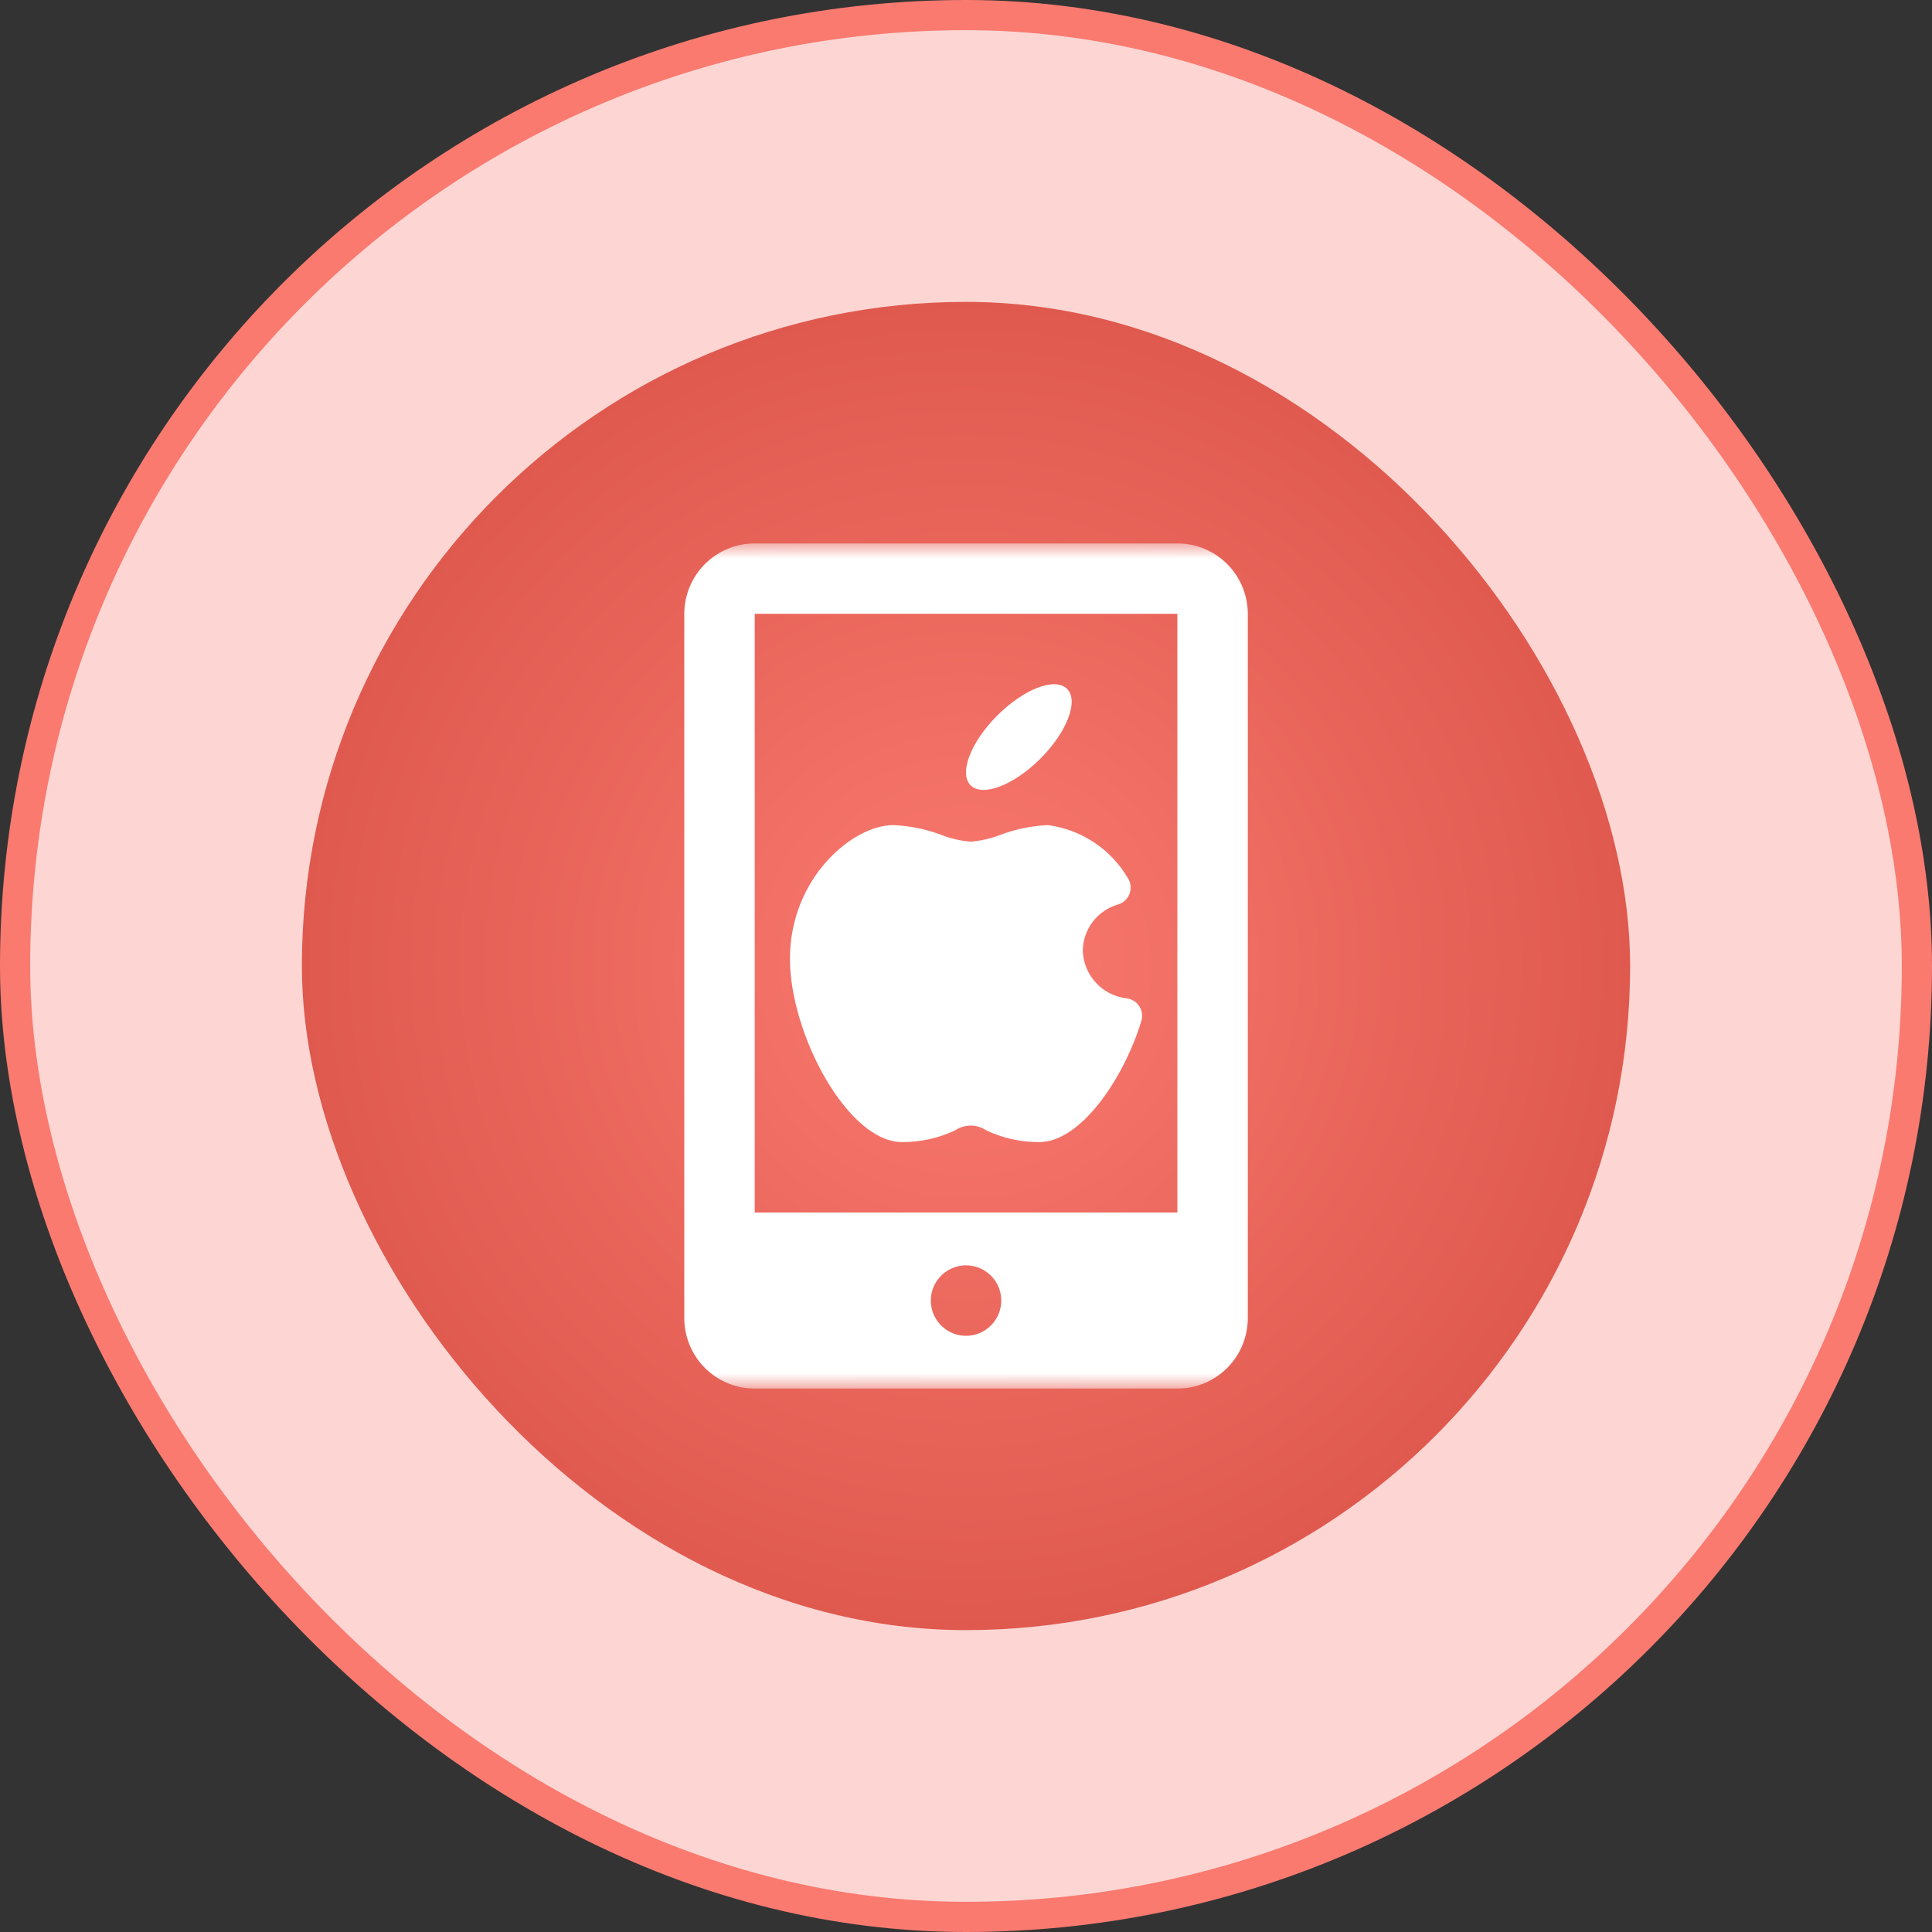 <svg width="64" height="64" viewBox="0 0 64 64" fill="none" xmlns="http://www.w3.org/2000/svg">
<rect x="0" y="0" width="64" height="64" fill="#333333" stroke="none"/>
<rect x="0.5" y="0.5" width="63" height="63" rx="31.5" fill="#FDD6D3"/>
<rect x="0.5" y="0.5" width="63" height="63" rx="31.5" stroke="#FA7A70"/>
<rect x="10" y="10" width="44" height="44" rx="22" fill="url(#paint0_radial_1802_2425)"/>
<g clip-path="url(#clip0_1802_2425)">
<mask id="mask0_1802_2425" style="mask-type:luminance" maskUnits="userSpaceOnUse" x="18" y="18" width="28" height="28">
<path d="M46 18H18V46H46V18Z" fill="white"/>
</mask>
<g mask="url(#mask0_1802_2425)">
<path d="M29.88 37.833C30.49 37.837 31.093 37.704 31.644 37.442C31.795 37.341 31.973 37.286 32.156 37.286C32.338 37.286 32.516 37.34 32.668 37.442C33.219 37.704 33.822 37.838 34.431 37.833C35.772 37.833 37.202 35.794 37.809 33.823C37.834 33.742 37.841 33.656 37.829 33.572C37.818 33.488 37.788 33.408 37.742 33.336C37.697 33.265 37.636 33.204 37.564 33.159C37.492 33.113 37.412 33.084 37.328 33.073C36.934 33.029 36.569 32.844 36.301 32.552C36.032 32.26 35.879 31.881 35.868 31.485C35.874 31.138 35.992 30.803 36.203 30.528C36.415 30.254 36.709 30.055 37.043 29.96C37.129 29.933 37.209 29.887 37.274 29.824C37.34 29.762 37.389 29.684 37.42 29.599C37.45 29.514 37.461 29.423 37.45 29.333C37.439 29.243 37.407 29.157 37.357 29.081C37.078 28.608 36.696 28.205 36.238 27.902C35.781 27.6 35.26 27.405 34.716 27.333C34.176 27.356 33.643 27.465 33.137 27.656C32.823 27.778 32.492 27.854 32.156 27.882C31.82 27.854 31.49 27.778 31.175 27.655C30.669 27.464 30.136 27.356 29.596 27.333C28.231 27.333 26.168 29.099 26.168 31.76C26.168 34.268 28.088 37.833 29.88 37.833Z" fill="white"/>
<path d="M34.465 25.131C35.347 24.249 35.742 23.213 35.348 22.819C34.953 22.424 33.918 22.82 33.036 23.702C32.154 24.584 31.758 25.619 32.153 26.014C32.547 26.409 33.583 26.013 34.465 25.131Z" fill="white"/>
<path d="M39.001 18H25.001C24.383 18.001 23.79 18.247 23.352 18.684C22.915 19.122 22.669 19.715 22.668 20.333V43.667C22.669 44.285 22.915 44.878 23.352 45.316C23.79 45.753 24.383 45.999 25.001 46H39.001C39.62 45.999 40.213 45.753 40.651 45.316C41.088 44.878 41.334 44.285 41.335 43.667V20.333C41.334 19.715 41.088 19.122 40.651 18.684C40.213 18.247 39.62 18.001 39.001 18ZM32.001 44.25C31.77 44.25 31.545 44.182 31.353 44.053C31.161 43.925 31.012 43.743 30.923 43.53C30.835 43.317 30.812 43.082 30.857 42.856C30.902 42.629 31.013 42.422 31.176 42.258C31.34 42.095 31.547 41.984 31.774 41.939C32 41.894 32.235 41.917 32.448 42.005C32.661 42.094 32.843 42.243 32.971 42.435C33.1 42.627 33.168 42.853 33.168 43.083C33.168 43.393 33.045 43.689 32.826 43.908C32.607 44.127 32.311 44.25 32.001 44.25ZM39.001 40.167H25.001V20.333H39.001V40.167Z" fill="white"/>
</g>
</g>
<defs>
<radialGradient id="paint0_radial_1802_2425" cx="0" cy="0" r="1" gradientUnits="userSpaceOnUse" gradientTransform="translate(32 32) rotate(90) scale(22)">
<stop stop-color="#FA7A70"/>
<stop offset="1" stop-color="#DF594E"/>
</radialGradient>
<clipPath id="clip0_1802_2425">
<rect width="28" height="28" fill="white" transform="translate(18 18)"/>
</clipPath>
</defs>
</svg>
